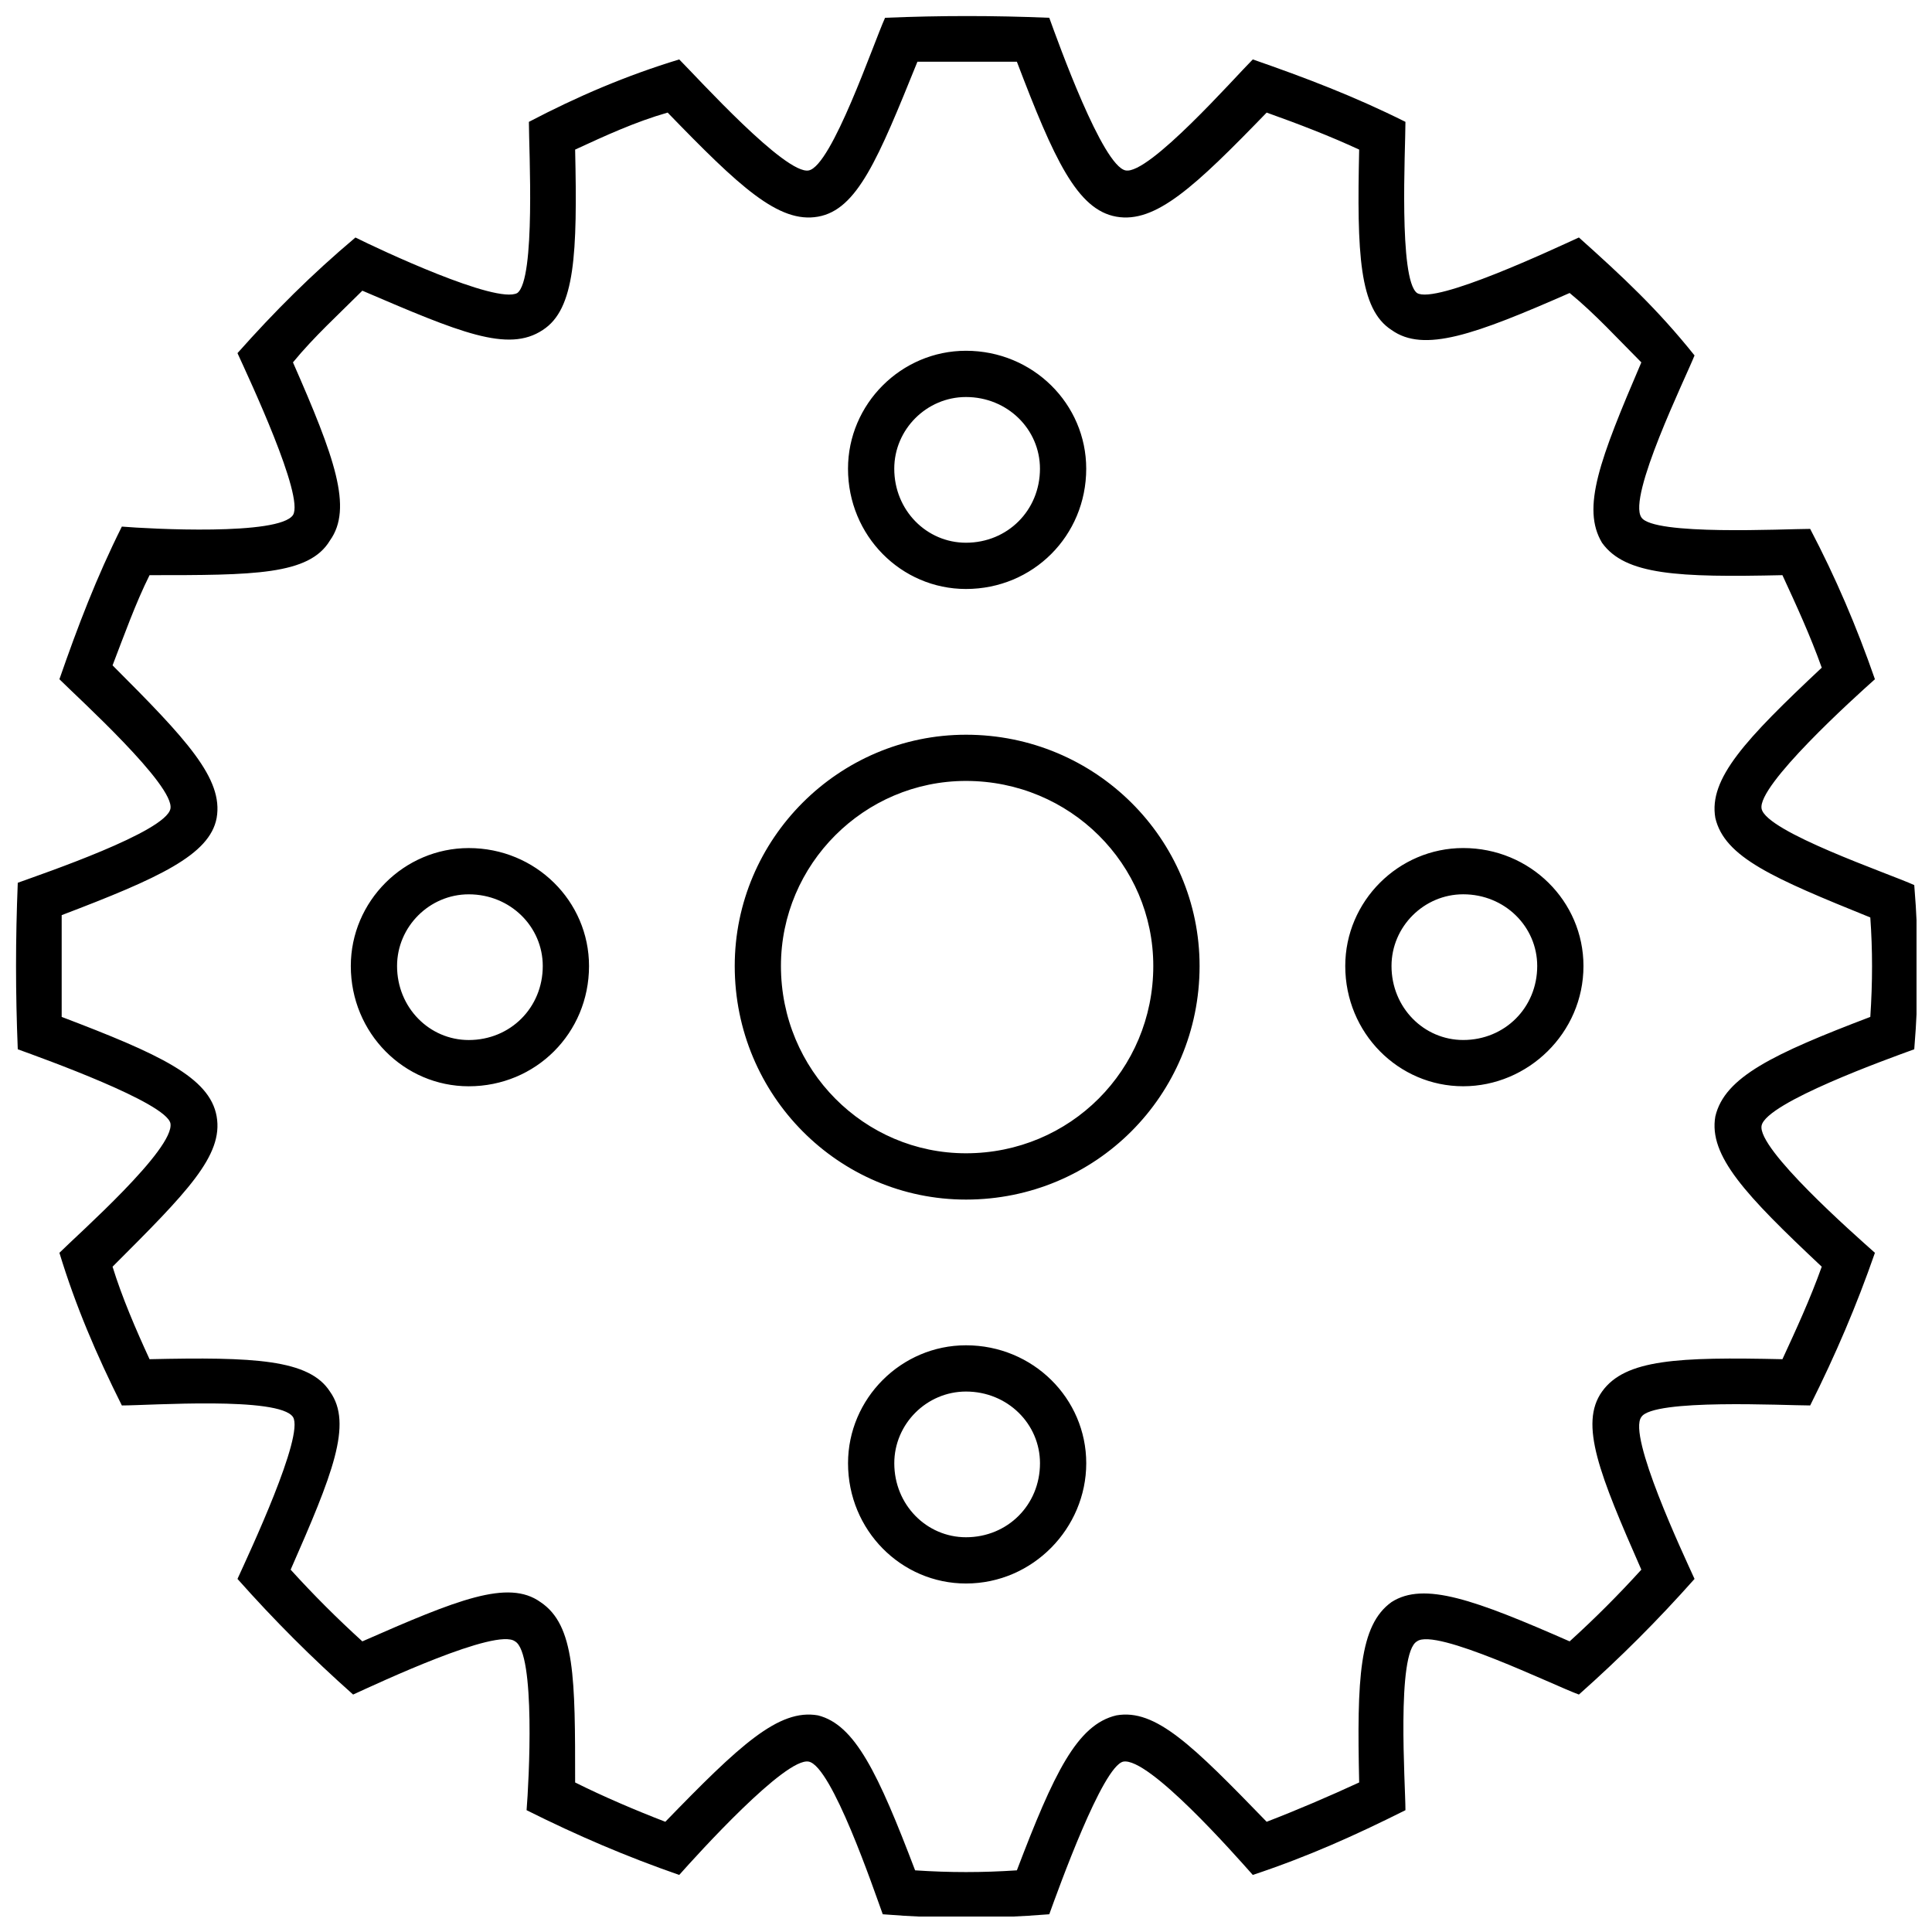 <?xml version="1.0" encoding="UTF-8"?>
<!-- Uploaded to: SVG Repo, www.svgrepo.com, Generator: SVG Repo Mixer Tools -->
<svg width="800px" height="800px" version="1.1" viewBox="144 144 512 512" xmlns="http://www.w3.org/2000/svg">
 <defs>
  <clipPath id="a">
   <path d="m148.09 148.09h503.81v503.81h-503.81z"/>
  </clipPath>
 </defs>
 <g clip-path="url(#a)">
  <path d="m400 338.71c34.324 0 61.902 27.582 61.902 61.289 0 34.324-27.582 61.902-61.902 61.902-33.711 0-61.289-27.582-61.289-61.902 0-33.711 27.582-61.289 61.289-61.289zm22.066-190c2.453 6.742 14.098 39.227 20.227 40.453 6.129 1.227 28.805-24.516 33.711-29.418 14.098 4.902 26.969 9.805 40.453 16.547 0 7.356-1.84 41.676 3.066 45.355 4.902 3.066 36.16-11.645 42.902-14.711 11.645 10.418 20.84 19 30.645 31.258-2.453 6.129-17.773 37.387-14.098 42.902 3.066 4.902 38 3.066 44.742 3.066 6.742 12.871 12.258 25.742 17.16 39.84-5.516 4.902-31.258 28.195-30.031 34.324 1.227 6.129 33.711 17.16 40.453 20.227 1.227 14.711 1.227 28.805 0 43.516-6.742 2.453-39.227 14.098-40.453 20.227-1.227 6.129 24.516 28.805 30.031 33.711-4.902 14.098-10.418 26.969-17.16 40.453-6.742 0-41.676-1.84-44.742 3.066-3.676 4.902 11.031 36.16 14.098 42.902-9.805 11.031-19.613 20.84-30.645 30.645-6.742-2.453-38-17.773-42.902-14.098-5.516 3.066-3.066 38-3.066 44.742-13.484 6.742-25.742 12.258-40.453 17.16-4.902-5.516-27.582-31.258-34.324-30.031-5.516 1.227-17.16 33.711-19.613 40.453-15.324 1.227-28.805 1.227-44.129 0-2.453-6.742-13.484-39.227-19.613-40.453-6.129-1.227-29.418 24.516-34.324 30.031-14.098-4.902-26.969-10.418-40.453-17.16 0.613-7.356 2.453-41.676-3.066-44.742-4.902-3.676-36.16 11.031-42.902 14.098-11.031-9.805-20.84-19.613-30.645-30.645 3.066-6.742 17.773-38 14.711-42.902-3.676-5.516-38-3.066-45.355-3.066-6.742-13.484-12.258-26.355-16.547-40.453 4.902-4.902 30.645-27.582 29.418-34.324-1.227-5.516-33.711-17.16-40.453-19.613-0.613-15.324-0.613-28.805 0-44.129 6.742-2.453 39.227-13.484 40.453-19.613 1.227-6.129-24.516-29.418-29.418-34.324 4.902-14.098 9.805-26.969 16.547-40.453 7.356 0.613 41.676 2.453 45.355-3.066 3.066-4.902-11.645-36.16-14.711-42.902 9.805-11.031 19.613-20.84 31.258-30.645 6.129 3.066 37.387 17.773 42.902 14.711 4.902-3.676 3.066-38 3.066-45.355 12.871-6.742 25.742-12.258 39.84-16.547 4.902 4.902 28.195 30.645 34.324 29.418 6.129-1.227 17.16-33.711 20.227-40.453 14.711-0.613 28.805-0.613 43.516 0zm-34.938 11.645c-10.418 25.742-15.938 39.227-26.355 41.066-10.418 1.84-20.84-7.969-39.84-27.582-8.582 2.453-16.547 6.129-24.516 9.805 0.613 27.582 0 42.289-8.582 47.809-9.195 6.129-22.066 0.613-47.809-10.418-6.129 6.129-12.871 12.258-18.387 19 11.031 25.129 15.938 38.613 9.805 47.195-5.516 9.195-20.227 9.195-47.809 9.195-3.676 7.356-6.742 15.938-9.805 23.902 19.613 19.613 29.418 30.031 27.582 40.453-1.84 9.805-15.324 15.938-41.066 25.742v26.969c25.742 9.805 39.227 15.938 41.066 26.355 1.84 10.418-7.969 20.227-27.582 39.84 2.453 7.969 6.129 16.547 9.805 24.516 27.582-0.613 42.289 0 47.809 8.582 6.129 8.582 0.613 22.066-10.418 47.195 6.129 6.742 12.258 12.871 19 19 25.129-11.031 38.613-16.547 47.195-10.418 9.195 6.129 9.195 20.227 9.195 47.809 7.356 3.676 15.938 7.356 23.902 10.418 19.613-20.227 30.031-30.031 40.453-28.195 9.805 2.453 15.938 15.324 25.742 41.066 9.195 0.613 17.773 0.613 26.969 0 9.805-25.742 15.938-38.613 26.355-41.066 10.418-1.84 20.227 7.969 39.84 28.195 7.969-3.066 16.547-6.742 24.516-10.418-0.613-27.582 0-41.676 8.582-47.809 8.582-5.516 22.066-0.613 47.195 10.418 6.742-6.129 12.871-12.258 19-19-11.031-25.129-16.547-38.613-10.418-47.195 6.129-8.582 20.227-9.195 47.809-8.582 3.676-7.969 7.356-15.938 10.418-24.516-20.227-19-30.031-29.418-28.195-39.84 2.453-10.418 15.324-16.547 41.066-26.355 0.613-9.195 0.613-17.773 0-26.355-25.742-10.418-38.613-15.938-41.066-26.355-1.84-10.418 7.969-20.84 28.195-39.84-3.066-8.582-6.742-16.547-10.418-24.516-27.582 0.613-41.676 0-47.809-8.582-5.516-9.195-0.613-22.066 10.418-47.809-6.129-6.129-12.258-12.871-19-18.387-25.129 11.031-38.613 15.938-47.195 9.805-8.582-5.516-9.195-20.227-8.582-47.809-7.969-3.676-15.938-6.742-24.516-9.805-19 19.613-29.418 29.418-39.84 27.582-10.418-1.84-16.547-15.324-26.355-41.066h-26.355zm-150.16 239.65c0-17.16 14.098-31.258 31.258-31.258 17.773 0 31.871 14.098 31.871 31.258 0 17.773-14.098 31.871-31.871 31.871-17.16 0-31.258-14.098-31.258-31.871zm12.258 0c0 11.031 8.582 19.613 19 19.613 11.031 0 19.613-8.582 19.613-19.613 0-10.418-8.582-19-19.613-19-10.418 0-19 8.582-19 19zm150.77 163.64c-17.16 0-31.258-14.098-31.258-31.871 0-17.16 14.098-31.258 31.258-31.258 17.773 0 31.871 14.098 31.871 31.258 0 17.16-14.098 31.871-31.871 31.871zm0-12.258c11.031 0 19.613-8.582 19.613-19.613 0-10.418-8.582-19-19.613-19-10.418 0-19 8.582-19 19 0 11.031 8.582 19.613 19 19.613zm163.64-151.39c0 17.773-14.711 31.871-31.871 31.871-17.16 0-31.258-14.098-31.258-31.871 0-17.16 14.098-31.258 31.258-31.258 17.773 0 31.871 14.098 31.871 31.258zm-12.258 0c0-10.418-8.582-19-19.613-19-10.418 0-19 8.582-19 19 0 11.031 8.582 19.613 19 19.613 11.031 0 19.613-8.582 19.613-19.613zm-151.39-163.04c17.773 0 31.871 14.098 31.871 31.258 0 17.773-14.098 31.871-31.871 31.871-17.16 0-31.258-14.098-31.258-31.871 0-17.16 14.098-31.258 31.258-31.258zm0 12.258c-10.418 0-19 8.582-19 19 0 11.031 8.582 19.613 19 19.613 11.031 0 19.613-8.582 19.613-19.613 0-10.418-8.582-19-19.613-19zm0 101.74c-26.969 0-49.031 22.066-49.031 49.031 0 27.582 22.066 49.645 49.031 49.645 27.582 0 49.645-22.066 49.645-49.645 0-26.969-22.066-49.031-49.645-49.031z"/>
 </g>
</svg>